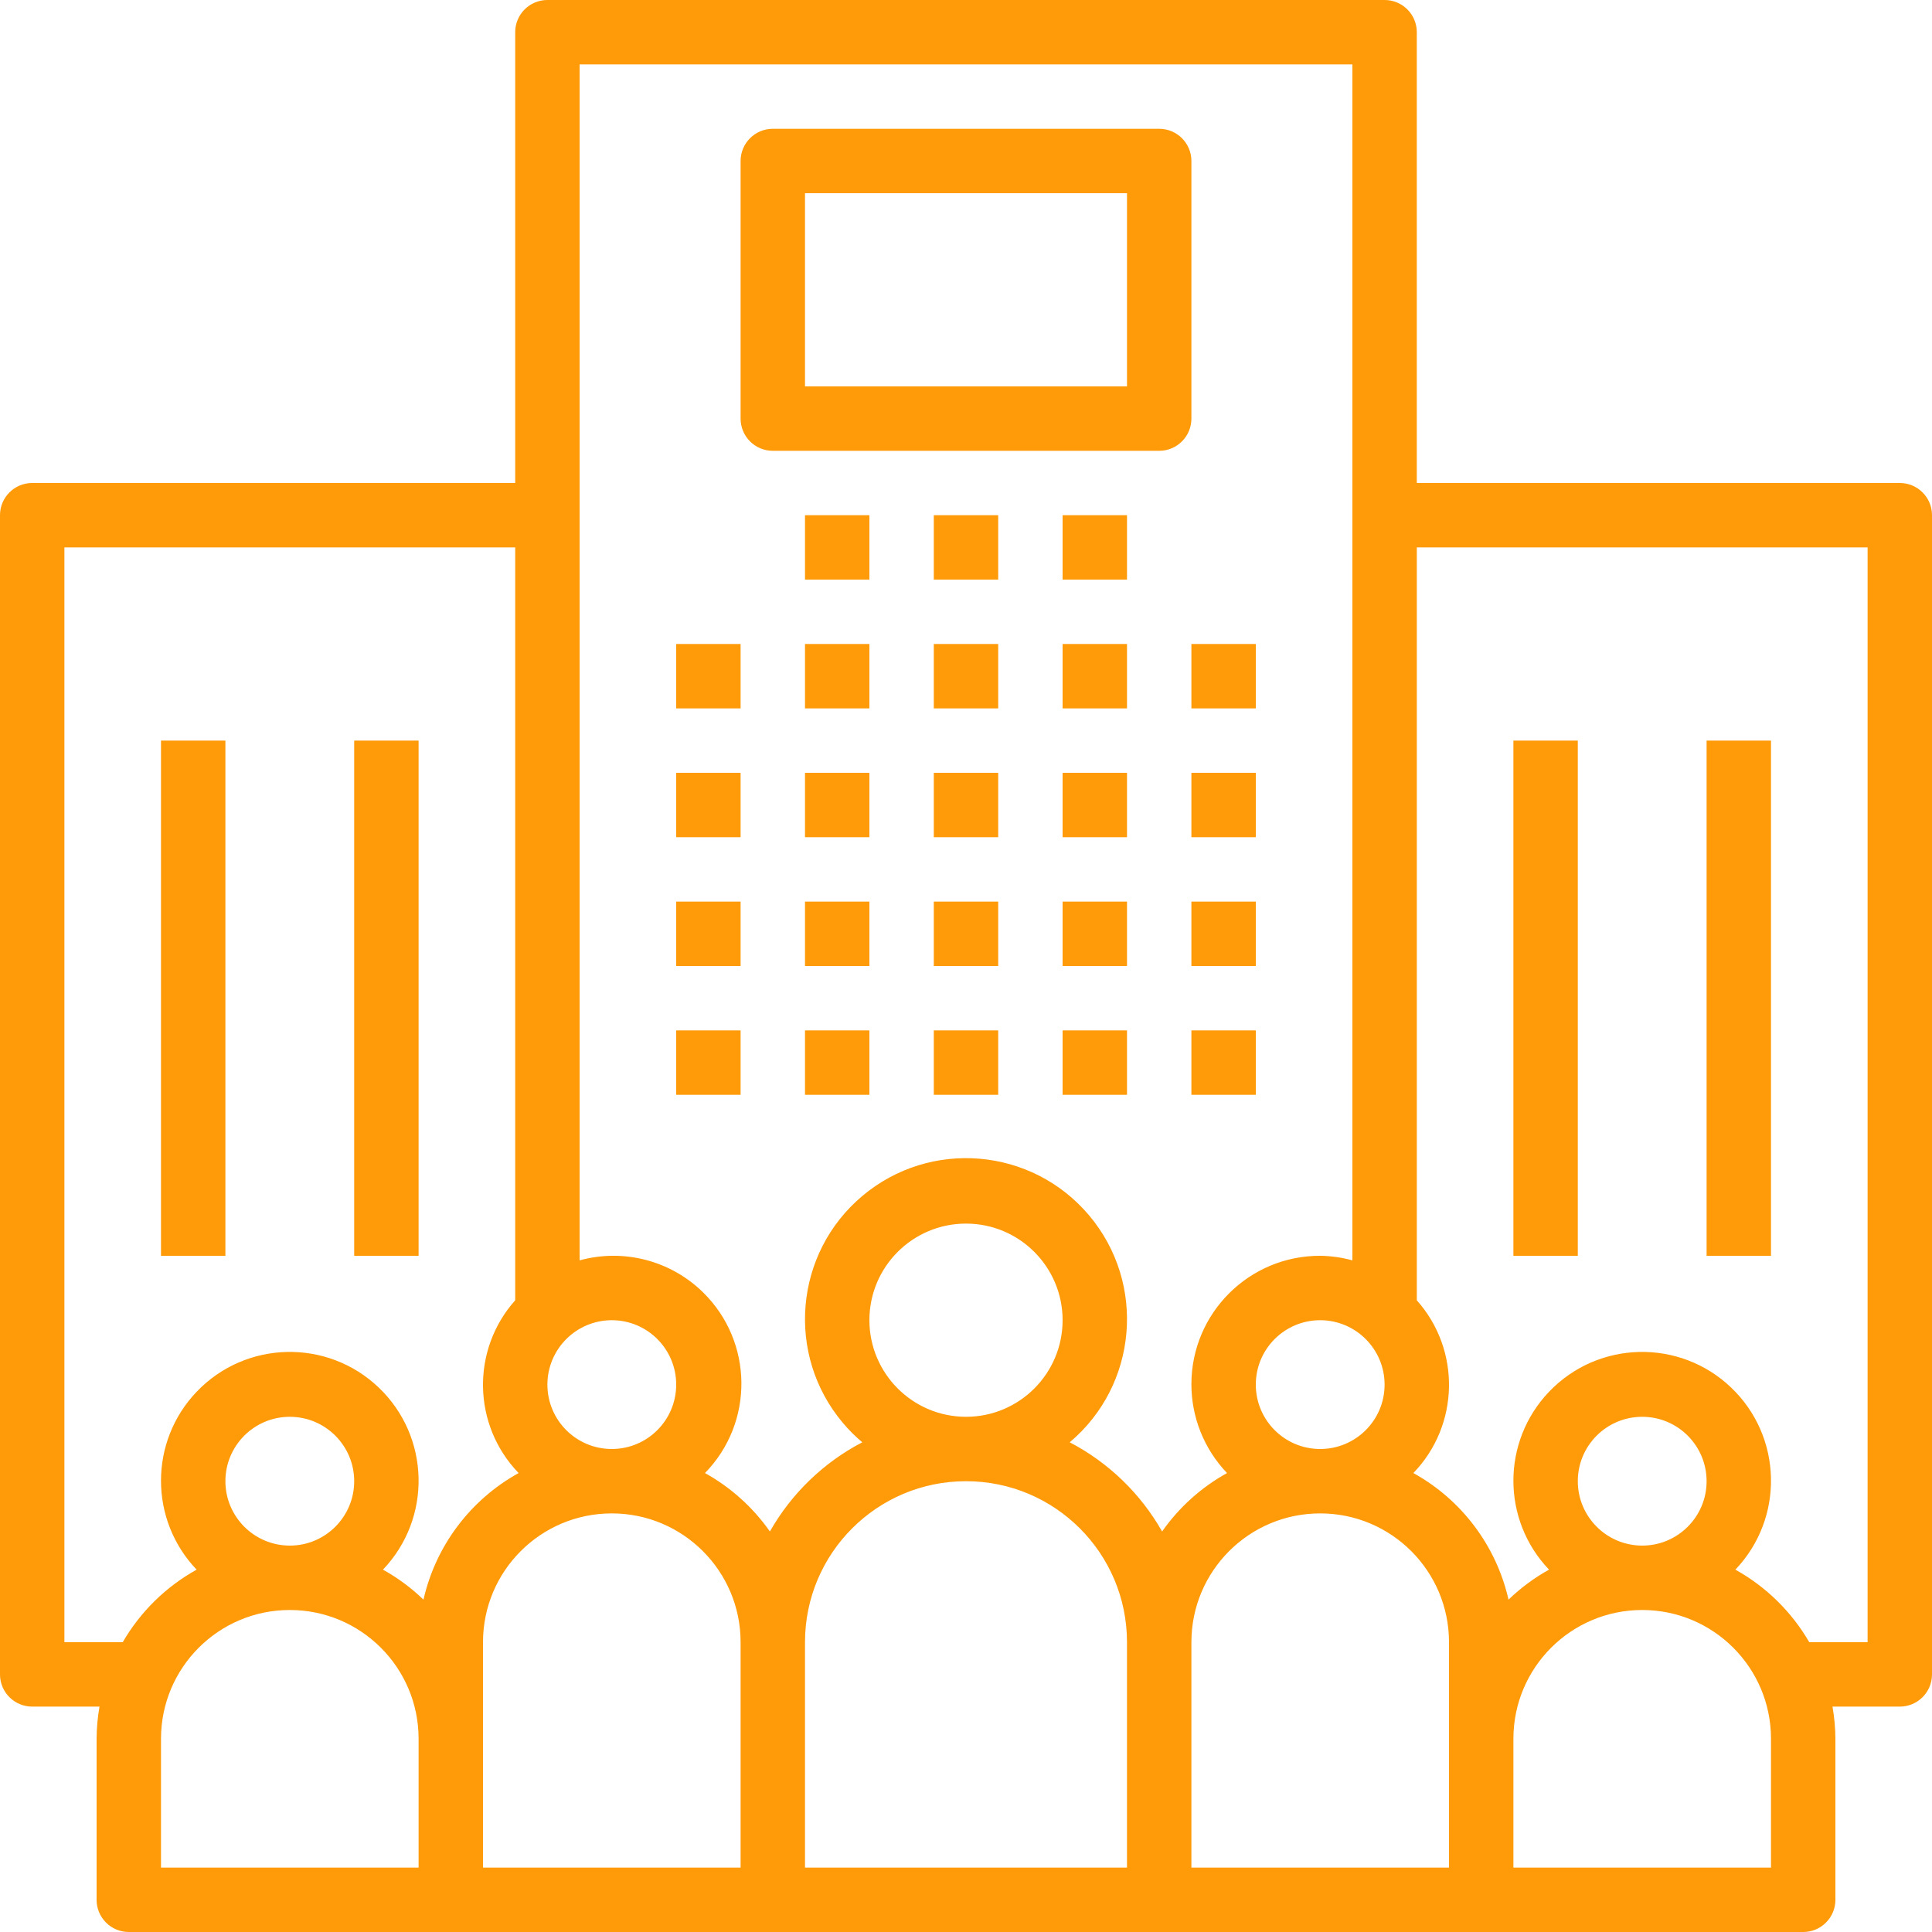 <?xml version="1.0" encoding="UTF-8"?> <svg xmlns="http://www.w3.org/2000/svg" height="512" viewBox="0 0 480 480" width="512"><g fill="#ff9a08"><path d="m168 160h16v16h-16z"></path><path d="m168 192h16v16h-16z"></path><path d="m168 224h16v16h-16z"></path><path d="m168 256h16v16h-16z"></path><path d="m200 160h16v16h-16z"></path><path d="m200 192h16v16h-16z"></path><path d="m200 224h16v16h-16z"></path><path d="m200 256h16v16h-16z"></path><path d="m232 160h16v16h-16z"></path><path d="m232 192h16v16h-16z"></path><path d="m232 224h16v16h-16z"></path><path d="m232 256h16v16h-16z"></path><path d="m264 160h16v16h-16z"></path><path d="m200 128h16v16h-16z"></path><path d="m232 128h16v16h-16z"></path><path d="m264 128h16v16h-16z"></path><path d="m264 192h16v16h-16z"></path><path d="m264 224h16v16h-16z"></path><path d="m264 256h16v16h-16z"></path><path d="m296 160h16v16h-16z"></path><path d="m296 192h16v16h-16z"></path><path d="m296 224h16v16h-16z"></path><path d="m296 256h16v16h-16z"></path><path d="m472.009 120c-.003 0-.006 0-.009 0h-120v-112c.003-4.416-3.575-7.997-7.991-8-.003 0-.006 0-.009 0h-208c-4.416-.003-7.997 3.575-8 7.991v.009 112h-120c-4.416-.003-7.997 3.575-8 7.991v.009 288c-.003 4.416 3.575 7.997 7.991 8h.009 16.723c-.464 2.642-.706 5.318-.723 8v40c-.003 4.416 3.575 7.997 7.991 8h.009 416c4.416.003 7.997-3.575 8-7.991 0-.003 0-.006 0-.009v-40c-.016-2.682-.258-5.358-.723-8h16.723c4.416.003 7.997-3.575 8-7.991 0-.003 0-.006 0-.009v-288c.003-4.416-3.575-7.997-7.991-8zm-128.009 224c0 8.837-7.163 16-16 16s-16-7.163-16-16 7.163-16 16-16c8.832.011 15.989 7.168 16 16zm-192-16c8.837 0 16 7.163 16 16s-7.163 16-16 16-16-7.163-16-16c.011-8.832 7.168-15.989 16-16zm-48 136h-64v-32c0-17.673 14.327-32 32-32s32 14.327 32 32zm-48-96c0-8.837 7.163-16 16-16s16 7.163 16 16-7.163 16-16 16c-8.832-.011-15.989-7.168-16-16zm49.212 29.425c-3.017-2.91-6.4-5.414-10.064-7.449 12.202-12.784 11.731-33.04-1.053-45.243s-33.04-11.731-45.243 1.053c-11.803 12.365-11.803 31.824 0 44.189-7.636 4.238-13.98 10.467-18.358 18.024h-14.494v-271.999h112v187.056c-10.986 12.327-10.615 31.039.852 42.92-12 6.637-20.599 18.077-23.64 31.449zm78.788 66.575h-64v-56c0-17.673 14.327-32 32-32s32 14.327 32 32zm96 0h-80v-56c0-22.091 17.909-40 40-40s40 17.909 40 40zm-64-136c0-13.255 10.745-24 24-24s24 10.745 24 24-10.745 24-24 24c-13.249-.014-23.986-10.751-24-24zm72.722 52.495c-5.357-9.444-13.327-17.139-22.953-22.16 16.897-14.232 19.057-39.467 4.826-56.364-14.232-16.897-39.467-19.057-56.364-4.826-16.897 14.232-19.057 39.467-4.826 56.364 1.468 1.743 3.082 3.357 4.826 4.826-9.626 5.021-17.596 12.716-22.953 22.16-4.206-6-9.722-10.965-16.13-14.519 12.265-12.547 12.037-32.662-.511-44.927-8.079-7.898-19.744-10.91-30.637-7.913v-297.136h192v297.136c-2.607-.719-5.296-1.101-8-1.136-17.626-.047-31.953 14.204-32 31.831-.022 8.248 3.151 16.185 8.852 22.145-6.408 3.554-11.924 8.519-16.13 14.519zm71.278 51.505v32h-64v-56c0-17.673 14.327-32 32-32s32 14.327 32 32zm80 32h-64v-32c0-17.673 14.327-32 32-32s32 14.327 32 32zm-48-96c0-8.837 7.163-16 16-16s16 7.163 16 16-7.163 16-16 16c-8.832-.011-15.989-7.168-16-16zm72 40h-14.494c-4.378-7.557-10.722-13.786-18.358-18.024 12.202-12.784 11.731-33.04-1.053-45.243-12.784-12.202-33.04-11.731-45.243 1.053-11.803 12.365-11.803 31.824 0 44.189-3.664 2.035-7.048 4.539-10.064 7.449-3.04-13.372-11.64-24.812-23.64-31.449 11.467-11.881 11.839-30.593.853-42.92v-187.055h112v272z"></path><path d="m376 184h16v128h-16z"></path><path d="m424 184h16v128h-16z"></path><path d="m40 184h16v128h-16z"></path><path d="m88 184h16v128h-16z"></path><path d="m288.009 32c-.003 0-.006 0-.009 0h-96c-4.416-.003-7.997 3.575-8 7.991v.009 64c-.003 4.416 3.575 7.997 7.991 8h.009 96c4.416.003 7.997-3.575 8-7.991 0-.003 0-.006 0-.009v-64c.003-4.416-3.575-7.997-7.991-8zm-8.009 64h-80v-48h80z"></path></g></svg> 